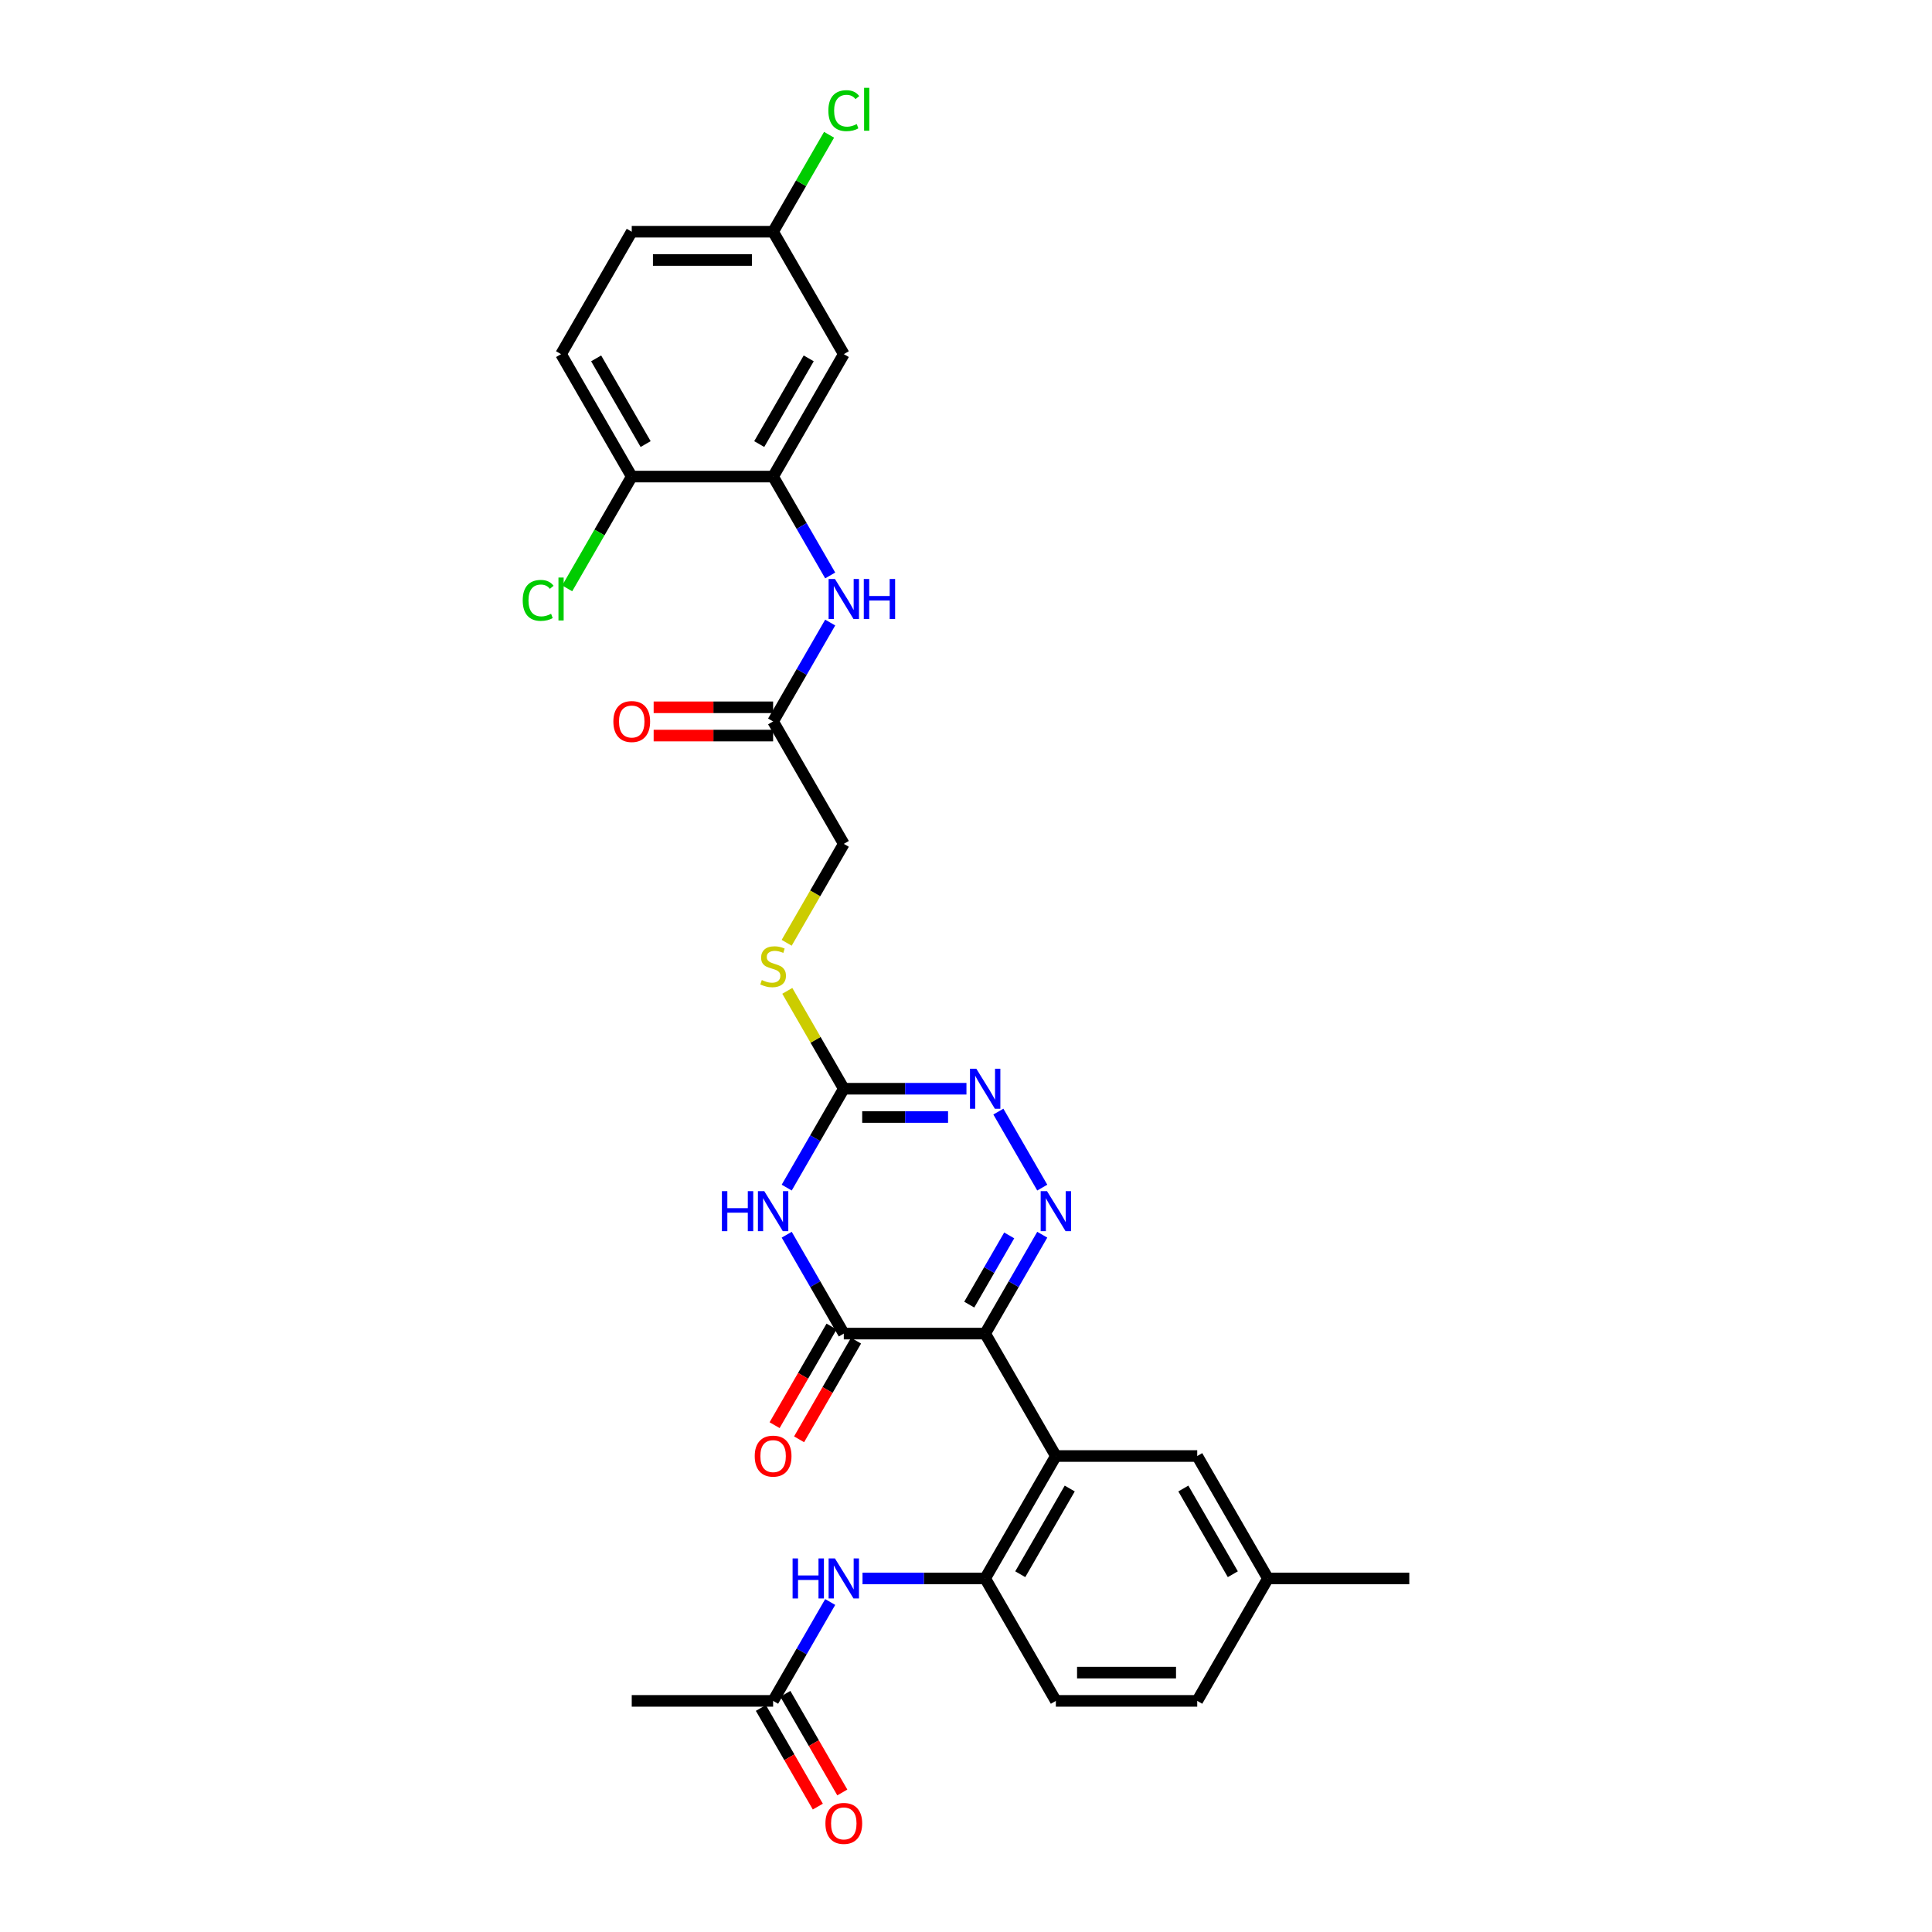 <?xml version='1.0' encoding='iso-8859-1'?>
<svg version='1.1' baseProfile='full'
              xmlns='http://www.w3.org/2000/svg'
                      xmlns:rdkit='http://www.rdkit.org/xml'
                      xmlns:xlink='http://www.w3.org/1999/xlink'
                  xml:space='preserve'
width='1000px' height='1000px' viewBox='0 0 1000 1000'>
<!-- END OF HEADER -->
<rect style='opacity:1.0;fill:#FFFFFF;stroke:none' width='1000' height='1000' x='0' y='0'> </rect>
<path class='bond-0' d='M 509.922,690.264 L 524.697,664.675' style='fill:none;fill-rule:evenodd;stroke:#000000;stroke-width:6px;stroke-linecap:butt;stroke-linejoin:miter;stroke-opacity:1' />
<path class='bond-0' d='M 524.697,664.675 L 539.471,639.085' style='fill:none;fill-rule:evenodd;stroke:#0000FF;stroke-width:6px;stroke-linecap:butt;stroke-linejoin:miter;stroke-opacity:1' />
<path class='bond-0' d='M 501.681,675.27 L 512.023,657.357' style='fill:none;fill-rule:evenodd;stroke:#000000;stroke-width:6px;stroke-linecap:butt;stroke-linejoin:miter;stroke-opacity:1' />
<path class='bond-0' d='M 512.023,657.357 L 522.365,639.444' style='fill:none;fill-rule:evenodd;stroke:#0000FF;stroke-width:6px;stroke-linecap:butt;stroke-linejoin:miter;stroke-opacity:1' />
<path class='bond-2' d='M 509.922,690.264 L 436.749,690.264' style='fill:none;fill-rule:evenodd;stroke:#000000;stroke-width:6px;stroke-linecap:butt;stroke-linejoin:miter;stroke-opacity:1' />
<path class='bond-3' d='M 509.922,690.264 L 546.509,753.634' style='fill:none;fill-rule:evenodd;stroke:#000000;stroke-width:6px;stroke-linecap:butt;stroke-linejoin:miter;stroke-opacity:1' />
<path class='bond-5' d='M 539.471,614.703 L 516.757,575.363' style='fill:none;fill-rule:evenodd;stroke:#0000FF;stroke-width:6px;stroke-linecap:butt;stroke-linejoin:miter;stroke-opacity:1' />
<path class='bond-1' d='M 407.2,639.085 L 421.975,664.675' style='fill:none;fill-rule:evenodd;stroke:#0000FF;stroke-width:6px;stroke-linecap:butt;stroke-linejoin:miter;stroke-opacity:1' />
<path class='bond-1' d='M 421.975,664.675 L 436.749,690.264' style='fill:none;fill-rule:evenodd;stroke:#000000;stroke-width:6px;stroke-linecap:butt;stroke-linejoin:miter;stroke-opacity:1' />
<path class='bond-4' d='M 407.2,614.703 L 421.975,589.114' style='fill:none;fill-rule:evenodd;stroke:#0000FF;stroke-width:6px;stroke-linecap:butt;stroke-linejoin:miter;stroke-opacity:1' />
<path class='bond-4' d='M 421.975,589.114 L 436.749,563.524' style='fill:none;fill-rule:evenodd;stroke:#000000;stroke-width:6px;stroke-linecap:butt;stroke-linejoin:miter;stroke-opacity:1' />
<path class='bond-15' d='M 430.412,686.606 L 415.671,712.137' style='fill:none;fill-rule:evenodd;stroke:#000000;stroke-width:6px;stroke-linecap:butt;stroke-linejoin:miter;stroke-opacity:1' />
<path class='bond-15' d='M 415.671,712.137 L 400.931,737.668' style='fill:none;fill-rule:evenodd;stroke:#FF0000;stroke-width:6px;stroke-linecap:butt;stroke-linejoin:miter;stroke-opacity:1' />
<path class='bond-15' d='M 443.086,693.923 L 428.345,719.454' style='fill:none;fill-rule:evenodd;stroke:#000000;stroke-width:6px;stroke-linecap:butt;stroke-linejoin:miter;stroke-opacity:1' />
<path class='bond-15' d='M 428.345,719.454 L 413.605,744.985' style='fill:none;fill-rule:evenodd;stroke:#FF0000;stroke-width:6px;stroke-linecap:butt;stroke-linejoin:miter;stroke-opacity:1' />
<path class='bond-6' d='M 546.509,753.634 L 509.922,817.005' style='fill:none;fill-rule:evenodd;stroke:#000000;stroke-width:6px;stroke-linecap:butt;stroke-linejoin:miter;stroke-opacity:1' />
<path class='bond-6' d='M 553.695,770.457 L 528.084,814.816' style='fill:none;fill-rule:evenodd;stroke:#000000;stroke-width:6px;stroke-linecap:butt;stroke-linejoin:miter;stroke-opacity:1' />
<path class='bond-13' d='M 546.509,753.634 L 619.683,753.634' style='fill:none;fill-rule:evenodd;stroke:#000000;stroke-width:6px;stroke-linecap:butt;stroke-linejoin:miter;stroke-opacity:1' />
<path class='bond-14' d='M 436.749,563.524 L 422.127,538.198' style='fill:none;fill-rule:evenodd;stroke:#000000;stroke-width:6px;stroke-linecap:butt;stroke-linejoin:miter;stroke-opacity:1' />
<path class='bond-14' d='M 422.127,538.198 L 407.504,512.871' style='fill:none;fill-rule:evenodd;stroke:#CCCC00;stroke-width:6px;stroke-linecap:butt;stroke-linejoin:miter;stroke-opacity:1' />
<path class='bond-30' d='M 436.749,563.524 L 468.491,563.524' style='fill:none;fill-rule:evenodd;stroke:#000000;stroke-width:6px;stroke-linecap:butt;stroke-linejoin:miter;stroke-opacity:1' />
<path class='bond-30' d='M 468.491,563.524 L 500.234,563.524' style='fill:none;fill-rule:evenodd;stroke:#0000FF;stroke-width:6px;stroke-linecap:butt;stroke-linejoin:miter;stroke-opacity:1' />
<path class='bond-30' d='M 446.272,578.159 L 468.491,578.159' style='fill:none;fill-rule:evenodd;stroke:#000000;stroke-width:6px;stroke-linecap:butt;stroke-linejoin:miter;stroke-opacity:1' />
<path class='bond-30' d='M 468.491,578.159 L 490.711,578.159' style='fill:none;fill-rule:evenodd;stroke:#0000FF;stroke-width:6px;stroke-linecap:butt;stroke-linejoin:miter;stroke-opacity:1' />
<path class='bond-8' d='M 509.922,817.005 L 478.18,817.005' style='fill:none;fill-rule:evenodd;stroke:#000000;stroke-width:6px;stroke-linecap:butt;stroke-linejoin:miter;stroke-opacity:1' />
<path class='bond-8' d='M 478.18,817.005 L 446.437,817.005' style='fill:none;fill-rule:evenodd;stroke:#0000FF;stroke-width:6px;stroke-linecap:butt;stroke-linejoin:miter;stroke-opacity:1' />
<path class='bond-17' d='M 509.922,817.005 L 546.509,880.375' style='fill:none;fill-rule:evenodd;stroke:#000000;stroke-width:6px;stroke-linecap:butt;stroke-linejoin:miter;stroke-opacity:1' />
<path class='bond-7' d='M 400.162,246.673 L 414.936,272.263' style='fill:none;fill-rule:evenodd;stroke:#000000;stroke-width:6px;stroke-linecap:butt;stroke-linejoin:miter;stroke-opacity:1' />
<path class='bond-7' d='M 414.936,272.263 L 429.71,297.852' style='fill:none;fill-rule:evenodd;stroke:#0000FF;stroke-width:6px;stroke-linecap:butt;stroke-linejoin:miter;stroke-opacity:1' />
<path class='bond-11' d='M 400.162,246.673 L 436.749,183.303' style='fill:none;fill-rule:evenodd;stroke:#000000;stroke-width:6px;stroke-linecap:butt;stroke-linejoin:miter;stroke-opacity:1' />
<path class='bond-11' d='M 392.976,229.85 L 418.587,185.491' style='fill:none;fill-rule:evenodd;stroke:#000000;stroke-width:6px;stroke-linecap:butt;stroke-linejoin:miter;stroke-opacity:1' />
<path class='bond-16' d='M 400.162,246.673 L 326.988,246.673' style='fill:none;fill-rule:evenodd;stroke:#000000;stroke-width:6px;stroke-linecap:butt;stroke-linejoin:miter;stroke-opacity:1' />
<path class='bond-12' d='M 429.71,829.195 L 414.936,854.785' style='fill:none;fill-rule:evenodd;stroke:#0000FF;stroke-width:6px;stroke-linecap:butt;stroke-linejoin:miter;stroke-opacity:1' />
<path class='bond-12' d='M 414.936,854.785 L 400.162,880.375' style='fill:none;fill-rule:evenodd;stroke:#000000;stroke-width:6px;stroke-linecap:butt;stroke-linejoin:miter;stroke-opacity:1' />
<path class='bond-9' d='M 429.71,322.234 L 414.936,347.824' style='fill:none;fill-rule:evenodd;stroke:#0000FF;stroke-width:6px;stroke-linecap:butt;stroke-linejoin:miter;stroke-opacity:1' />
<path class='bond-9' d='M 414.936,347.824 L 400.162,373.413' style='fill:none;fill-rule:evenodd;stroke:#000000;stroke-width:6px;stroke-linecap:butt;stroke-linejoin:miter;stroke-opacity:1' />
<path class='bond-10' d='M 400.162,373.413 L 436.749,436.783' style='fill:none;fill-rule:evenodd;stroke:#000000;stroke-width:6px;stroke-linecap:butt;stroke-linejoin:miter;stroke-opacity:1' />
<path class='bond-18' d='M 400.162,366.096 L 369.246,366.096' style='fill:none;fill-rule:evenodd;stroke:#000000;stroke-width:6px;stroke-linecap:butt;stroke-linejoin:miter;stroke-opacity:1' />
<path class='bond-18' d='M 369.246,366.096 L 338.33,366.096' style='fill:none;fill-rule:evenodd;stroke:#FF0000;stroke-width:6px;stroke-linecap:butt;stroke-linejoin:miter;stroke-opacity:1' />
<path class='bond-18' d='M 400.162,380.731 L 369.246,380.731' style='fill:none;fill-rule:evenodd;stroke:#000000;stroke-width:6px;stroke-linecap:butt;stroke-linejoin:miter;stroke-opacity:1' />
<path class='bond-18' d='M 369.246,380.731 L 338.33,380.731' style='fill:none;fill-rule:evenodd;stroke:#FF0000;stroke-width:6px;stroke-linecap:butt;stroke-linejoin:miter;stroke-opacity:1' />
<path class='bond-21' d='M 436.749,183.303 L 400.162,119.932' style='fill:none;fill-rule:evenodd;stroke:#000000;stroke-width:6px;stroke-linecap:butt;stroke-linejoin:miter;stroke-opacity:1' />
<path class='bond-19' d='M 393.825,884.034 L 408.565,909.565' style='fill:none;fill-rule:evenodd;stroke:#000000;stroke-width:6px;stroke-linecap:butt;stroke-linejoin:miter;stroke-opacity:1' />
<path class='bond-19' d='M 408.565,909.565 L 423.306,935.096' style='fill:none;fill-rule:evenodd;stroke:#FF0000;stroke-width:6px;stroke-linecap:butt;stroke-linejoin:miter;stroke-opacity:1' />
<path class='bond-19' d='M 406.499,876.716 L 421.239,902.247' style='fill:none;fill-rule:evenodd;stroke:#000000;stroke-width:6px;stroke-linecap:butt;stroke-linejoin:miter;stroke-opacity:1' />
<path class='bond-19' d='M 421.239,902.247 L 435.98,927.779' style='fill:none;fill-rule:evenodd;stroke:#FF0000;stroke-width:6px;stroke-linecap:butt;stroke-linejoin:miter;stroke-opacity:1' />
<path class='bond-28' d='M 400.162,880.375 L 326.988,880.375' style='fill:none;fill-rule:evenodd;stroke:#000000;stroke-width:6px;stroke-linecap:butt;stroke-linejoin:miter;stroke-opacity:1' />
<path class='bond-23' d='M 619.683,753.634 L 656.27,817.005' style='fill:none;fill-rule:evenodd;stroke:#000000;stroke-width:6px;stroke-linecap:butt;stroke-linejoin:miter;stroke-opacity:1' />
<path class='bond-23' d='M 612.497,770.457 L 638.107,814.816' style='fill:none;fill-rule:evenodd;stroke:#000000;stroke-width:6px;stroke-linecap:butt;stroke-linejoin:miter;stroke-opacity:1' />
<path class='bond-22' d='M 407.183,487.992 L 421.966,462.388' style='fill:none;fill-rule:evenodd;stroke:#CCCC00;stroke-width:6px;stroke-linecap:butt;stroke-linejoin:miter;stroke-opacity:1' />
<path class='bond-22' d='M 421.966,462.388 L 436.749,436.783' style='fill:none;fill-rule:evenodd;stroke:#000000;stroke-width:6px;stroke-linecap:butt;stroke-linejoin:miter;stroke-opacity:1' />
<path class='bond-20' d='M 326.988,246.673 L 290.402,183.303' style='fill:none;fill-rule:evenodd;stroke:#000000;stroke-width:6px;stroke-linecap:butt;stroke-linejoin:miter;stroke-opacity:1' />
<path class='bond-20' d='M 334.174,229.85 L 308.564,185.491' style='fill:none;fill-rule:evenodd;stroke:#000000;stroke-width:6px;stroke-linecap:butt;stroke-linejoin:miter;stroke-opacity:1' />
<path class='bond-24' d='M 326.988,246.673 L 310.283,275.608' style='fill:none;fill-rule:evenodd;stroke:#000000;stroke-width:6px;stroke-linecap:butt;stroke-linejoin:miter;stroke-opacity:1' />
<path class='bond-24' d='M 310.283,275.608 L 293.577,304.543' style='fill:none;fill-rule:evenodd;stroke:#00CC00;stroke-width:6px;stroke-linecap:butt;stroke-linejoin:miter;stroke-opacity:1' />
<path class='bond-31' d='M 546.509,880.375 L 619.683,880.375' style='fill:none;fill-rule:evenodd;stroke:#000000;stroke-width:6px;stroke-linecap:butt;stroke-linejoin:miter;stroke-opacity:1' />
<path class='bond-31' d='M 557.485,865.74 L 608.707,865.74' style='fill:none;fill-rule:evenodd;stroke:#000000;stroke-width:6px;stroke-linecap:butt;stroke-linejoin:miter;stroke-opacity:1' />
<path class='bond-25' d='M 290.402,183.303 L 326.988,119.932' style='fill:none;fill-rule:evenodd;stroke:#000000;stroke-width:6px;stroke-linecap:butt;stroke-linejoin:miter;stroke-opacity:1' />
<path class='bond-27' d='M 400.162,119.932 L 414.645,94.848' style='fill:none;fill-rule:evenodd;stroke:#000000;stroke-width:6px;stroke-linecap:butt;stroke-linejoin:miter;stroke-opacity:1' />
<path class='bond-27' d='M 414.645,94.848 L 429.127,69.763' style='fill:none;fill-rule:evenodd;stroke:#00CC00;stroke-width:6px;stroke-linecap:butt;stroke-linejoin:miter;stroke-opacity:1' />
<path class='bond-32' d='M 400.162,119.932 L 326.988,119.932' style='fill:none;fill-rule:evenodd;stroke:#000000;stroke-width:6px;stroke-linecap:butt;stroke-linejoin:miter;stroke-opacity:1' />
<path class='bond-32' d='M 389.186,134.567 L 337.964,134.567' style='fill:none;fill-rule:evenodd;stroke:#000000;stroke-width:6px;stroke-linecap:butt;stroke-linejoin:miter;stroke-opacity:1' />
<path class='bond-26' d='M 656.27,817.005 L 619.683,880.375' style='fill:none;fill-rule:evenodd;stroke:#000000;stroke-width:6px;stroke-linecap:butt;stroke-linejoin:miter;stroke-opacity:1' />
<path class='bond-29' d='M 656.27,817.005 L 729.443,817.005' style='fill:none;fill-rule:evenodd;stroke:#000000;stroke-width:6px;stroke-linecap:butt;stroke-linejoin:miter;stroke-opacity:1' />
<path  class='atom-1' d='M 541.928 616.533
L 548.719 627.509
Q 549.392 628.592, 550.475 630.553
Q 551.558 632.514, 551.617 632.631
L 551.617 616.533
L 554.368 616.533
L 554.368 637.255
L 551.529 637.255
L 544.241 625.255
Q 543.392 623.85, 542.485 622.24
Q 541.607 620.63, 541.343 620.133
L 541.343 637.255
L 538.65 637.255
L 538.65 616.533
L 541.928 616.533
' fill='#0000FF'/>
<path  class='atom-2' d='M 373.658 616.533
L 376.468 616.533
L 376.468 625.343
L 387.064 625.343
L 387.064 616.533
L 389.874 616.533
L 389.874 637.255
L 387.064 637.255
L 387.064 627.684
L 376.468 627.684
L 376.468 637.255
L 373.658 637.255
L 373.658 616.533
' fill='#0000FF'/>
<path  class='atom-2' d='M 395.581 616.533
L 402.372 627.509
Q 403.045 628.592, 404.128 630.553
Q 405.211 632.514, 405.269 632.631
L 405.269 616.533
L 408.021 616.533
L 408.021 637.255
L 405.182 637.255
L 397.894 625.255
Q 397.045 623.85, 396.137 622.24
Q 395.259 620.63, 394.996 620.133
L 394.996 637.255
L 392.303 637.255
L 392.303 616.533
L 395.581 616.533
' fill='#0000FF'/>
<path  class='atom-6' d='M 505.342 553.162
L 512.132 564.139
Q 512.805 565.221, 513.888 567.183
Q 514.971 569.144, 515.03 569.261
L 515.03 553.162
L 517.781 553.162
L 517.781 573.885
L 514.942 573.885
L 507.654 561.885
Q 506.805 560.48, 505.898 558.87
Q 505.02 557.26, 504.756 556.763
L 504.756 573.885
L 502.063 573.885
L 502.063 553.162
L 505.342 553.162
' fill='#0000FF'/>
<path  class='atom-9' d='M 410.245 806.643
L 413.055 806.643
L 413.055 815.453
L 423.651 815.453
L 423.651 806.643
L 426.461 806.643
L 426.461 827.366
L 423.651 827.366
L 423.651 817.795
L 413.055 817.795
L 413.055 827.366
L 410.245 827.366
L 410.245 806.643
' fill='#0000FF'/>
<path  class='atom-9' d='M 432.168 806.643
L 438.959 817.619
Q 439.632 818.702, 440.715 820.663
Q 441.798 822.624, 441.856 822.741
L 441.856 806.643
L 444.608 806.643
L 444.608 827.366
L 441.768 827.366
L 434.48 815.366
Q 433.632 813.961, 432.724 812.351
Q 431.846 810.741, 431.583 810.243
L 431.583 827.366
L 428.89 827.366
L 428.89 806.643
L 432.168 806.643
' fill='#0000FF'/>
<path  class='atom-10' d='M 432.168 299.682
L 438.959 310.658
Q 439.632 311.741, 440.715 313.702
Q 441.798 315.663, 441.856 315.78
L 441.856 299.682
L 444.608 299.682
L 444.608 320.404
L 441.768 320.404
L 434.48 308.404
Q 433.632 306.999, 432.724 305.389
Q 431.846 303.779, 431.583 303.282
L 431.583 320.404
L 428.89 320.404
L 428.89 299.682
L 432.168 299.682
' fill='#0000FF'/>
<path  class='atom-10' d='M 447.095 299.682
L 449.905 299.682
L 449.905 308.492
L 460.501 308.492
L 460.501 299.682
L 463.311 299.682
L 463.311 320.404
L 460.501 320.404
L 460.501 310.833
L 449.905 310.833
L 449.905 320.404
L 447.095 320.404
L 447.095 299.682
' fill='#0000FF'/>
<path  class='atom-15' d='M 394.308 507.266
Q 394.542 507.354, 395.508 507.764
Q 396.474 508.173, 397.528 508.437
Q 398.611 508.671, 399.664 508.671
Q 401.625 508.671, 402.767 507.734
Q 403.908 506.769, 403.908 505.1
Q 403.908 503.959, 403.323 503.256
Q 402.767 502.554, 401.889 502.173
Q 401.011 501.793, 399.547 501.354
Q 397.703 500.798, 396.591 500.271
Q 395.508 499.744, 394.718 498.632
Q 393.957 497.519, 393.957 495.646
Q 393.957 493.041, 395.713 491.431
Q 397.498 489.822, 401.011 489.822
Q 403.411 489.822, 406.133 490.963
L 405.46 493.217
Q 402.972 492.192, 401.099 492.192
Q 399.079 492.192, 397.967 493.041
Q 396.854 493.861, 396.884 495.295
Q 396.884 496.407, 397.44 497.08
Q 398.025 497.754, 398.845 498.134
Q 399.694 498.515, 401.099 498.954
Q 402.972 499.539, 404.084 500.124
Q 405.196 500.71, 405.987 501.91
Q 406.806 503.081, 406.806 505.1
Q 406.806 507.969, 404.874 509.52
Q 402.972 511.042, 399.781 511.042
Q 397.937 511.042, 396.533 510.632
Q 395.157 510.252, 393.518 509.578
L 394.308 507.266
' fill='#CCCC00'/>
<path  class='atom-16' d='M 390.649 753.693
Q 390.649 748.717, 393.108 745.937
Q 395.567 743.156, 400.162 743.156
Q 404.757 743.156, 407.216 745.937
Q 409.675 748.717, 409.675 753.693
Q 409.675 758.727, 407.187 761.596
Q 404.699 764.435, 400.162 764.435
Q 395.596 764.435, 393.108 761.596
Q 390.649 758.757, 390.649 753.693
M 400.162 762.093
Q 403.323 762.093, 405.021 759.986
Q 406.748 757.849, 406.748 753.693
Q 406.748 749.625, 405.021 747.576
Q 403.323 745.498, 400.162 745.498
Q 397.001 745.498, 395.274 747.546
Q 393.576 749.595, 393.576 753.693
Q 393.576 757.879, 395.274 759.986
Q 397.001 762.093, 400.162 762.093
' fill='#FF0000'/>
<path  class='atom-19' d='M 317.476 373.472
Q 317.476 368.496, 319.934 365.715
Q 322.393 362.935, 326.988 362.935
Q 331.584 362.935, 334.042 365.715
Q 336.501 368.496, 336.501 373.472
Q 336.501 378.506, 334.013 381.375
Q 331.525 384.214, 326.988 384.214
Q 322.422 384.214, 319.934 381.375
Q 317.476 378.535, 317.476 373.472
M 326.988 381.872
Q 330.149 381.872, 331.847 379.765
Q 333.574 377.628, 333.574 373.472
Q 333.574 369.403, 331.847 367.355
Q 330.149 365.276, 326.988 365.276
Q 323.827 365.276, 322.1 367.325
Q 320.403 369.374, 320.403 373.472
Q 320.403 377.657, 322.1 379.765
Q 323.827 381.872, 326.988 381.872
' fill='#FF0000'/>
<path  class='atom-20' d='M 427.236 943.804
Q 427.236 938.828, 429.695 936.047
Q 432.153 933.267, 436.749 933.267
Q 441.344 933.267, 443.803 936.047
Q 446.261 938.828, 446.261 943.804
Q 446.261 948.838, 443.773 951.706
Q 441.286 954.545, 436.749 954.545
Q 432.183 954.545, 429.695 951.706
Q 427.236 948.867, 427.236 943.804
M 436.749 952.204
Q 439.91 952.204, 441.607 950.096
Q 443.334 947.96, 443.334 943.804
Q 443.334 939.735, 441.607 937.686
Q 439.91 935.608, 436.749 935.608
Q 433.588 935.608, 431.861 937.657
Q 430.163 939.706, 430.163 943.804
Q 430.163 947.989, 431.861 950.096
Q 433.588 952.204, 436.749 952.204
' fill='#FF0000'/>
<path  class='atom-25' d='M 270.557 310.76
Q 270.557 305.609, 272.957 302.916
Q 275.386 300.194, 279.982 300.194
Q 284.255 300.194, 286.538 303.209
L 284.606 304.789
Q 282.938 302.594, 279.982 302.594
Q 276.85 302.594, 275.181 304.701
Q 273.542 306.78, 273.542 310.76
Q 273.542 314.858, 275.24 316.965
Q 276.967 319.073, 280.304 319.073
Q 282.587 319.073, 285.25 317.697
L 286.07 319.892
Q 284.987 320.595, 283.348 321.004
Q 281.709 321.414, 279.894 321.414
Q 275.386 321.414, 272.957 318.663
Q 270.557 315.912, 270.557 310.76
' fill='#00CC00'/>
<path  class='atom-25' d='M 289.055 298.935
L 291.748 298.935
L 291.748 321.151
L 289.055 321.151
L 289.055 298.935
' fill='#00CC00'/>
<path  class='atom-28' d='M 428.758 57.279
Q 428.758 52.128, 431.158 49.435
Q 433.588 46.713, 438.183 46.713
Q 442.456 46.713, 444.739 49.728
L 442.808 51.308
Q 441.139 49.113, 438.183 49.113
Q 435.051 49.113, 433.383 51.221
Q 431.744 53.299, 431.744 57.279
Q 431.744 61.377, 433.441 63.484
Q 435.168 65.592, 438.505 65.592
Q 440.788 65.592, 443.451 64.216
L 444.271 66.412
Q 443.188 67.114, 441.549 67.524
Q 439.91 67.933, 438.095 67.933
Q 433.588 67.933, 431.158 65.182
Q 428.758 62.431, 428.758 57.279
' fill='#00CC00'/>
<path  class='atom-28' d='M 447.256 45.455
L 449.949 45.455
L 449.949 67.67
L 447.256 67.67
L 447.256 45.455
' fill='#00CC00'/>
</svg>
